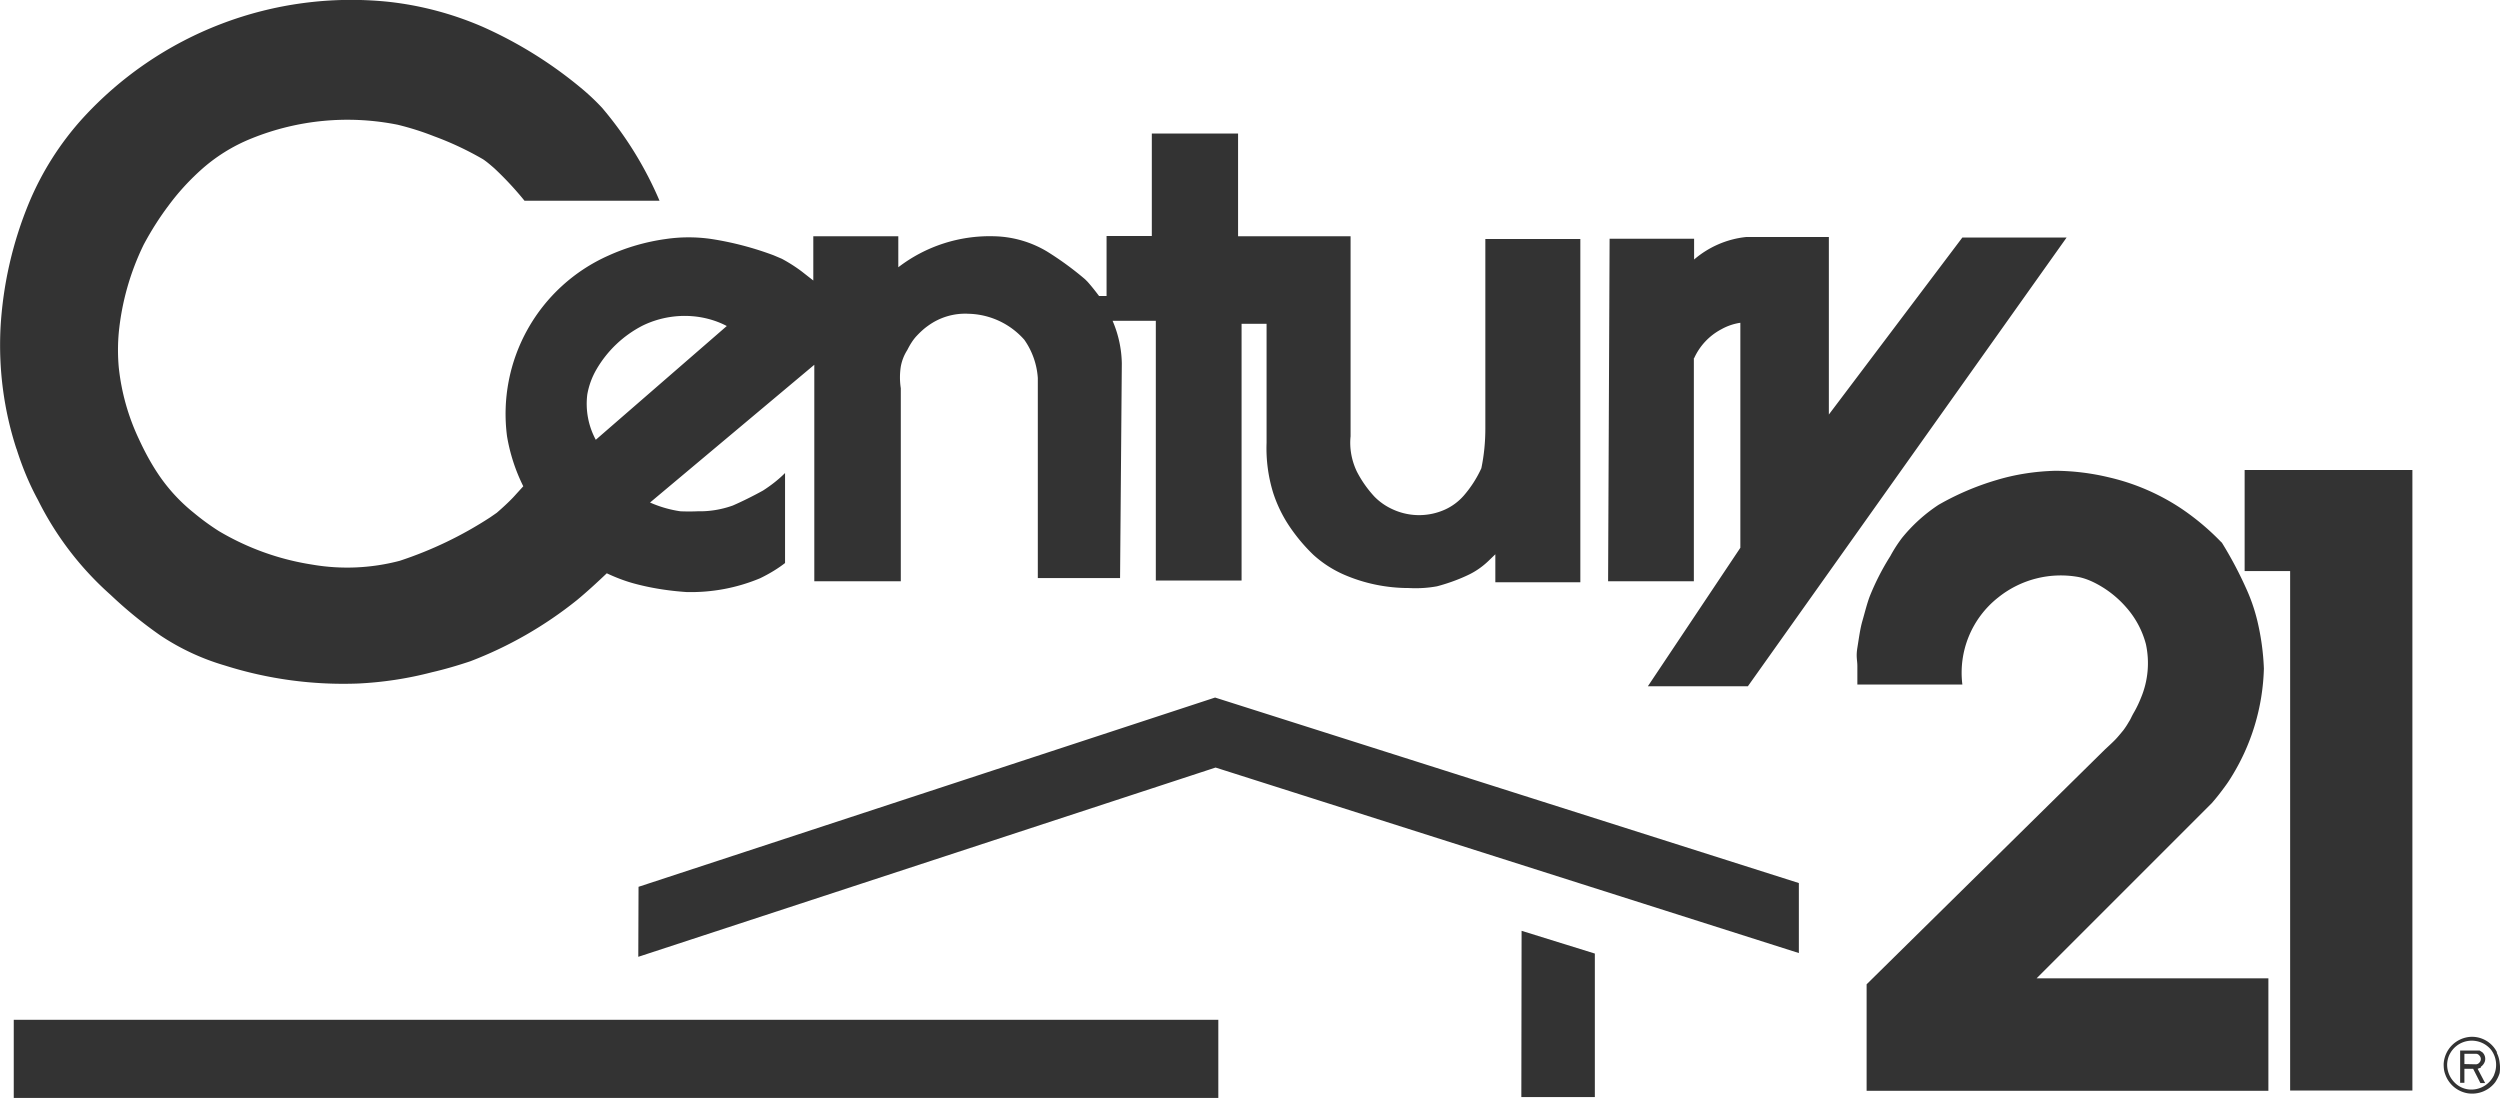 <svg xmlns="http://www.w3.org/2000/svg" viewBox="0 0 99.994 43.916"><g fill="#333"><path d="M99.88 42.1a1.12 1.12 0 00-1.04-.63 1.15 1.15 0 00-1.1 1.09c0 .13.01.27.06.4a1.15 1.15 0 00.91.77 1.16 1.16 0 001.09-.44c.08-.12.14-.24.18-.37.02-.14.02-.28 0-.41a1.11 1.11 0 00-.12-.41h.02zm-.12.89a1 1 0 01-.92.59.93.93 0 01-.68-.3 1 1 0 01-.28-.7 1 1 0 01.06-.32 1 1 0 01.44-.51 1 1 0 011.25.23 1 1 0 01.13 1z"/><path d="M99.24 42.66a.43.43 0 00.15-.21.36.36 0 00-.1-.36l-.11-.07h-.78v1.29h.17v-.56h.35l.29.57h.19l-.3-.57.13-.05v-.04zm-.67-.1v-.41h.47c.05 0 .1.03.13.07a.2.2 0 010 .28.19.19 0 01-.13.07l-.47-.01zM.66 17.95c.22.7.5 1.39.86 2.05a12.52 12.52 0 002.9 3.79 17 17 0 002 1.63A9.4 9.4 0 009 26.62a15.7 15.7 0 005.31.72 14.4 14.4 0 002.96-.45c.52-.12 1.03-.27 1.54-.44A15.86 15.86 0 0023.08 24c.41-.34.8-.7 1.19-1.07.34.16.7.3 1.06.4.69.19 1.4.3 2.12.35a7.17 7.17 0 002.95-.55c.35-.17.69-.37 1-.61v-3.6c-.27.27-.57.5-.88.7-.4.22-.8.42-1.21.6-.45.16-.92.24-1.4.23-.23.01-.47.01-.7 0A4.68 4.68 0 0126 20.1l6.57-5.51v8.66h3.46v-7.72a2.82 2.82 0 010-.87 1.84 1.84 0 01.26-.66c.1-.2.22-.4.37-.56.14-.15.3-.3.46-.41a2.52 2.52 0 011.62-.48 3.07 3.07 0 012.23 1.04 3 3 0 01.54 1.53v8h3.29l.07-8.58a4.49 4.49 0 00-.37-1.71h1.73v10.39h3.43V12.95h1v4.76a6.05 6.05 0 00.26 1.99 5.36 5.36 0 00.64 1.33 7.01 7.01 0 00.97 1.16 4.49 4.49 0 001.24.8c.81.35 1.69.53 2.58.53.37.02.75 0 1.13-.07.45-.12.89-.28 1.3-.48.28-.14.53-.32.75-.53l.28-.27v1.12h3.4V9.56h-3.8v7.58c0 .53-.05 1.06-.16 1.59a4.55 4.55 0 01-.7 1.09 2.21 2.21 0 01-.75.56 2.52 2.52 0 01-2.1-.01 2.4 2.4 0 01-.72-.5 4.5 4.5 0 01-.71-1.01c-.21-.44-.3-.93-.25-1.41v-8h-4.5V5.34h-3.45v4.1h-1.81v2.4h-.3c-.15-.2-.3-.39-.46-.57l-.1-.1a12.58 12.58 0 00-1.52-1.11 4.3 4.3 0 00-2.11-.61 6 6 0 00-3.84 1.24V9.45h-3.4v1.77l-.46-.36a6.19 6.19 0 00-.8-.51l-.33-.14c-.8-.3-1.64-.52-2.48-.65a6.3 6.3 0 00-1.83 0 8.34 8.34 0 00-2.31.67 6.93 6.93 0 00-4.04 7.22 7.13 7.13 0 00.65 2l-.4.44c-.21.22-.43.42-.66.62l-.26.18a15.5 15.5 0 01-3.62 1.74 8.25 8.25 0 01-3.52.15 10.43 10.43 0 01-3.72-1.34 9.69 9.69 0 01-1-.73 6.91 6.91 0 01-1.43-1.56c-.3-.45-.55-.92-.77-1.4a8.87 8.87 0 01-.8-2.86 7.76 7.76 0 010-1.38 10.31 10.31 0 011-3.53c.3-.56.63-1.08 1-1.57.37-.5.78-.95 1.24-1.37a6.83 6.83 0 012.09-1.31 10.22 10.22 0 015.83-.54c.49.12.97.27 1.45.46a12.45 12.45 0 011.96.92c.15.1.3.23.45.36a12.94 12.94 0 011.21 1.3h5.4a14.54 14.54 0 00-2.3-3.72c-.28-.3-.58-.58-.9-.84a16.88 16.88 0 00-3.88-2.4c-1.2-.52-2.48-.86-3.78-1A14.55 14.55 0 003.29 4.75a11.8 11.8 0 00-2.12 3.34 15.3 15.3 0 00-1.15 5.04c-.08 1.63.13 3.27.64 4.83zm22.83-2.17a3.03 3.03 0 01.37-1.01 4.52 4.52 0 011.85-1.75 3.85 3.85 0 012.26-.34c.38.06.76.18 1.1.36l-5.24 4.55a3.03 3.03 0 01-.34-1.81zM67.76 14.33a2.45 2.45 0 011.09-1.16c.23-.13.49-.22.76-.26v9l-3.7 5.54h4L82.66 9.5h-4.17l-5.34 7.08V9.48h-3.31c-.77.08-1.5.4-2.08.9v-.83h-3.38l-.06 13.7h3.43V14.3v.02zM88.86 21.7a9.94 9.94 0 00-1.6-1.35 8.8 8.8 0 00-2.92-1.26 9.45 9.45 0 00-2.12-.26c-.8.02-1.6.14-2.36.37a10.79 10.79 0 00-2.32.99 6.42 6.42 0 00-1.46 1.32 5.5 5.5 0 00-.47.73 9.9 9.9 0 00-.82 1.6c-.11.28-.21.69-.3 1s-.14.7-.2 1.07 0 .49 0 .74 0 .49 0 .73h4.2a3.83 3.83 0 011.43-3.48 4 4 0 013.22-.82c.2.04.39.11.58.2a4.14 4.14 0 011.33 1.02 3.6 3.6 0 01.78 1.46 3.59 3.59 0 01-.2 2.16c-.08.2-.17.39-.28.58s-.12.25-.2.37a3.1 3.1 0 01-.23.35c-.11.13-.22.27-.34.39-.12.12-.25.24-.38.36l-9.54 9.4v4.26h16.07v-4.5h-9.27l7-7c.14-.16.27-.32.39-.48s.25-.33.36-.51a8.65 8.65 0 001.34-4.4 9.8 9.8 0 00-.26-1.9 7.17 7.17 0 00-.47-1.35c-.28-.62-.6-1.22-.96-1.8zM48.6 27.9l-23.06 7.57-.01 2.8 23.09-7.57 23.33 7.42v-2.8z"/><path d="M60.85 43.88h2.94v-5.74l-2.93-.91zM.55 40.79h48.18v3.13H.55zM89.78 18.8v4.04h1.82v20.78h4.89V18.8z"/></g></svg>